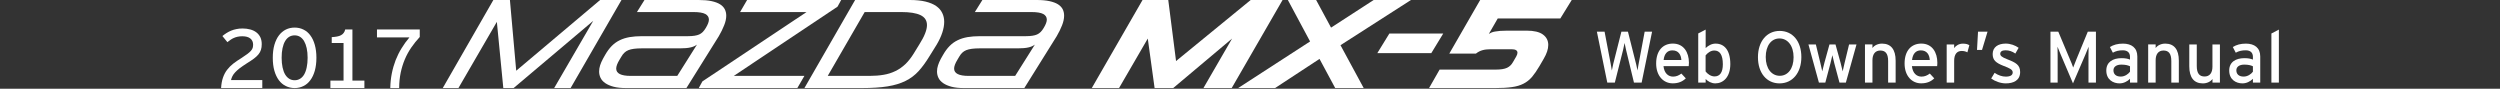 <?xml version="1.0" encoding="utf-8"?>
<!-- Generator: Adobe Illustrator 16.0.3, SVG Export Plug-In . SVG Version: 6.00 Build 0)  -->
<!DOCTYPE svg PUBLIC "-//W3C//DTD SVG 1.1//EN" "http://www.w3.org/Graphics/SVG/1.1/DTD/svg11.dtd">
<svg version="1.1" id="レイヤー_1" xmlns="http://www.w3.org/2000/svg" xmlns:xlink="http://www.w3.org/1999/xlink" x="0px"
	 y="0px" width="620px" height="22px" viewBox="0 0 620 22" enable-background="new 0 0 620 22" xml:space="preserve">
<rect x="0" y="0" width="620" height="22" fill="#333333" stroke="none"/>
<g>
	<path fill="#FFFFFF" d="M407.129,20.479h-1.907l-1.968-8.146c-0.104-0.435-0.309-1.37-0.358-1.677
		c-0.055,0.307-0.252,1.244-0.358,1.677l-2.056,8.146h-1.875l-2.58-12.619h1.909l1.516,7.968c0.072,0.378,0.234,1.244,0.289,1.658
		c0.07-0.414,0.252-1.262,0.345-1.643l2.021-7.991h1.623l2.059,8.167c0.091,0.346,0.23,1.013,0.311,1.459
		c0.09-0.47,0.193-1.172,0.252-1.479l1.528-8.146h1.839L407.129,20.479z"/>
	<path fill="#FFFFFF" d="M418.8,16.402h-6.255c0.196,1.822,1.229,2.598,2.382,2.598c0.793,0,1.426-0.289,2.057-0.757l1.099,1.19
		c-0.825,0.791-1.815,1.235-3.263,1.235c-2.219,0-4.094-1.778-4.094-4.922c0-3.208,1.692-4.938,4.146-4.938
		c2.688,0,3.983,2.181,3.983,4.748C418.854,15.9,418.819,16.205,418.8,16.402z M414.743,12.492c-1.241,0-2,0.865-2.162,2.381h4.398
		C416.889,13.574,416.276,12.492,414.743,12.492z"/>
	<path fill="#FFFFFF" d="M425.385,20.678c-0.955,0-1.856-0.506-2.382-1.082v0.883h-1.841V8.293l1.841-0.956v4.578
		c0.688-0.63,1.479-1.099,2.474-1.099c2.035,0,3.642,1.478,3.642,5.084C429.116,19.145,427.35,20.678,425.385,20.678z
		 M425.134,12.527c-0.887,0-1.656,0.596-2.146,1.209v3.982c0.411,0.561,1.276,1.237,2.218,1.237c1.334,0,2.059-1.009,2.059-3.013
		C427.26,13.574,426.504,12.527,425.134,12.527z"/>
	<path fill="#FFFFFF" d="M441.327,20.678c-3.188,0-5.354-2.562-5.354-6.49c0-3.93,2.199-6.521,5.393-6.521
		c3.209,0,5.371,2.56,5.371,6.483C446.735,18.081,444.536,20.678,441.327,20.678z M441.309,9.536c-2.002,0-3.407,1.749-3.407,4.614
		c0,2.867,1.464,4.646,3.479,4.646c2.003,0,3.427-1.745,3.427-4.608C444.805,11.321,443.329,9.536,441.309,9.536z"/>
	<path fill="#FFFFFF" d="M457.776,20.479h-1.588l-1.277-4.771c-0.196-0.728-0.396-1.563-0.482-2.021
		c-0.093,0.447-0.289,1.313-0.484,2.037l-1.264,4.758h-1.591l-2.598-9.459h1.841l1.116,4.593c0.184,0.726,0.38,1.622,0.471,2.071
		c0.104-0.47,0.322-1.332,0.521-2.071l1.266-4.593h1.498l1.277,4.616c0.191,0.738,0.396,1.588,0.502,2.06
		c0.105-0.472,0.289-1.354,0.473-2.071l1.115-4.597h1.84L457.776,20.479z"/>
	<path fill="#FFFFFF" d="M468.256,20.479v-5.354c0-1.91-0.724-2.596-1.946-2.596c-1.242,0-1.942,0.884-1.942,2.416v5.533h-1.854
		v-9.464h1.854v0.901c0.468-0.684,1.403-1.099,2.379-1.099c2.196,0,3.371,1.442,3.371,4.235v5.428H468.256L468.256,20.479z"/>
	<path fill="#FFFFFF" d="M480.409,16.402h-6.255c0.198,1.822,1.229,2.598,2.38,2.598c0.793,0,1.427-0.289,2.061-0.757l1.101,1.19
		c-0.826,0.791-1.815,1.235-3.263,1.235c-2.222,0-4.097-1.778-4.097-4.922c0-3.208,1.693-4.938,4.146-4.938
		c2.688,0,3.98,2.181,3.98,4.748C480.466,15.9,480.428,16.205,480.409,16.402z M476.354,12.492c-1.243,0-2,0.865-2.164,2.381h4.396
		C478.5,13.574,477.885,12.492,476.354,12.492z"/>
	<path fill="#FFFFFF" d="M487.913,12.979c-0.396-0.215-0.813-0.342-1.427-0.342c-1.171,0-1.854,0.829-1.854,2.434v5.408h-1.854
		V11.02h1.854v0.901c0.436-0.63,1.228-1.099,2.162-1.099c0.76,0,1.229,0.145,1.604,0.396L487.913,12.979z"/>
	<path fill="#FFFFFF" d="M491.541,12.385h-1.244l0.253-4.525h2.359L491.541,12.385z"/>
	<path fill="#FFFFFF" d="M497.436,20.678c-1.277,0-2.666-0.506-3.621-1.209l0.848-1.406c0.886,0.613,1.875,0.938,2.761,0.938
		c1.175,0,1.729-0.379,1.729-1.045c0-0.722-0.829-1.063-2.194-1.587c-2.037-0.792-2.776-1.479-2.776-2.975
		c0-1.694,1.334-2.583,3.229-2.583c1.188,0,2.357,0.433,3.209,1.042l-0.813,1.429c-0.771-0.542-1.552-0.813-2.449-0.813
		c-0.896,0-1.299,0.359-1.299,0.864c0,0.47,0.321,0.812,1.748,1.369c2.105,0.813,3.188,1.392,3.188,3.173
		C500.99,19.975,499.293,20.678,497.436,20.678z"/>
	<path fill="#FFFFFF" d="M517.942,20.479v-6.67c0-0.756,0.021-1.854,0.035-2.218c-0.146,0.361-0.506,1.263-0.813,1.983l-3.063,7.104
		l-3.025-7.104c-0.311-0.721-0.668-1.622-0.813-1.983c0.02,0.361,0.033,1.462,0.033,2.218v6.67h-1.781V7.859h1.942l2.83,6.725
		c0.31,0.721,0.702,1.641,0.862,2.163c0.183-0.522,0.541-1.425,0.852-2.163l2.771-6.725h2.021v12.62H517.942L517.942,20.479z"/>
	<path fill="#FFFFFF" d="M528.241,20.479V19.54c-0.646,0.649-1.563,1.138-2.598,1.138c-1.53,0-3.28-0.865-3.28-3.191
		c0-2.104,1.623-3.063,3.771-3.063c0.885,0,1.588,0.125,2.104,0.36V14.08c0-1.027-0.634-1.604-1.785-1.604
		c-0.976,0-1.729,0.18-2.469,0.594l-0.724-1.405c0.896-0.558,1.91-0.847,3.244-0.847c2.105,0,3.551,1.028,3.551,3.173v6.489h-1.817
		L528.241,20.479L528.241,20.479z M528.241,16.439c-0.507-0.252-1.153-0.414-2.164-0.414c-1.188,0-1.941,0.541-1.941,1.404
		c0,0.938,0.596,1.563,1.816,1.563c0.99,0,1.854-0.613,2.289-1.208V16.439z"/>
	<path fill="#FFFFFF" d="M538.486,20.479v-5.354c0-1.91-0.722-2.596-1.943-2.596c-1.244,0-1.942,0.884-1.942,2.416v5.533h-1.854
		v-9.464h1.854v0.901c0.469-0.684,1.401-1.099,2.379-1.099c2.194,0,3.371,1.442,3.371,4.235v5.428H538.486L538.486,20.479z"/>
	<path fill="#FFFFFF" d="M548.694,20.479V19.58c-0.469,0.688-1.404,1.102-2.379,1.102c-2.197,0-3.371-1.438-3.371-4.236V11.02h1.855
		v5.354c0,1.91,0.721,2.597,1.944,2.597c1.243,0,1.942-0.884,1.942-2.414V11.02h1.854v9.464h-1.854L548.694,20.479L548.694,20.479z"
		/>
	<path fill="#FFFFFF" d="M558.722,20.479V19.54c-0.646,0.649-1.566,1.138-2.599,1.138c-1.529,0-3.277-0.865-3.277-3.191
		c0-2.104,1.621-3.063,3.768-3.063c0.889,0,1.587,0.125,2.108,0.36V14.08c0-1.027-0.632-1.604-1.784-1.604
		c-0.977,0-1.729,0.18-2.471,0.594l-0.725-1.405c0.898-0.558,1.911-0.847,3.242-0.847c2.108,0,3.555,1.028,3.555,3.173v6.489h-1.817
		V20.479L558.722,20.479z M558.722,16.439c-0.505-0.252-1.152-0.414-2.162-0.414c-1.188,0-1.945,0.541-1.945,1.404
		c0,0.938,0.595,1.563,1.817,1.563c0.99,0,1.854-0.613,2.29-1.208V16.439z"/>
	<path fill="#FFFFFF" d="M563.306,20.479V8.311l1.854-0.974v13.142H563.306z"/>
</g>
<g>
	<g>
		<g id="XMLID_1_">
			<g>
				<path fill="#FFFFFF" d="M389.789,0l-2.829,4.58H371.44l-2.21,3.83c0.189-0.12,0.409-0.24,0.649-0.34
					c0.25-0.11,0.55-0.19,0.89-0.25c0.351-0.06,0.761-0.12,1.25-0.16c0.49-0.04,1.061-0.06,1.73-0.06h4.859
					c1.819,0,3.18,0.32,4.05,0.97c0.87,0.64,1.311,1.5,1.311,2.58c0,1.021-0.38,2.16-1.13,3.43l-1.051,1.812
					c-0.649,1.1-1.271,2-1.869,2.709c-0.61,0.699-1.311,1.261-2.11,1.66c-0.8,0.41-1.75,0.689-2.859,0.84
					c-1.109,0.16-2.51,0.24-4.189,0.24h-16.359l2.619-4.58h13.86c0.64,0,1.199-0.039,1.67-0.109c0.47-0.07,0.87-0.189,1.2-0.34
					c0.329-0.16,0.619-0.36,0.859-0.602c0.229-0.229,0.449-0.52,0.63-0.85l0.779-1.34c0.211-0.381,0.311-0.69,0.311-0.94
					c0-0.58-0.489-0.87-1.489-0.87h-5.141c-0.811,0-1.51,0.08-2.09,0.25s-1.109,0.45-1.591,0.84h-6.6l7.659-13.298h22.711V0z"/>
				<polygon fill="#FFFFFF" points="357.92,8.32 354.96,13.181 341.571,13.181 344.56,8.32 				"/>
				<polygon fill="#FFFFFF" points="349.92,0 332.441,11.21 338.199,21.841 331.13,21.841 327.24,14.61 316.21,21.841 
					307.05,21.841 324.901,10.28 319.39,0 326.401,0 330.1,6.85 340.67,0 				"/>
				<polygon fill="#FFFFFF" points="318.079,0 305.86,21.15 305.46,21.841 298.449,21.841 305.56,9.561 290.95,21.841 
					286.34,21.841 284.65,9.561 277.52,21.841 270.76,21.841 283.35,0 289.73,0 291.66,15.14 310.17,0 				"/>
				<path fill="#FFFFFF" d="M255.01,11.771c-0.65,0.148-1.51,0.22-2.57,0.22h-9.47c-0.77,0-1.42,0.04-1.96,0.11
					c-0.54,0.068-1,0.188-1.39,0.34c-0.381,0.16-0.71,0.37-0.98,0.63c-0.27,0.26-0.52,0.58-0.75,0.979l-0.46,0.779
					c-0.54,0.891-0.81,1.62-0.81,2.182c0,1.199,1.189,1.81,3.58,1.81h11.56l4.89-7.76C256.21,11.39,255.67,11.63,255.01,11.771z
					 M254.47,8.97c1.18,0,2.09-0.14,2.72-0.42c0.641-0.28,1.181-0.82,1.641-1.61c0.52-0.85,0.779-1.54,0.779-2.08
					c0-0.6-0.3-1.07-0.89-1.39s-1.57-0.48-2.95-0.48h-14.01L243.63,0h13.42c1.27,0,2.34,0.09,3.21,0.28s1.58,0.45,2.12,0.79
					s0.93,0.76,1.17,1.23c0.24,0.48,0.35,1.01,0.35,1.59c0,0.73-0.17,1.52-0.51,2.39c-0.34,0.86-0.78,1.76-1.32,2.69l-8.04,12.871
					H239.08c-1.23,0-2.261-0.109-3.101-0.33s-1.529-0.521-2.069-0.891s-0.931-0.81-1.171-1.31c-0.239-0.49-0.359-1.03-0.359-1.58
					c0-0.5,0.08-1.011,0.25-1.53s0.39-1.05,0.68-1.59l0.57-1c0.49-0.87,1.04-1.61,1.63-2.21c0.59-0.6,1.26-1.08,2-1.43
					c0.729-0.36,1.55-0.61,2.46-0.77c0.9-0.15,1.92-0.23,3.06-0.23H254.47z"/>
				<path fill="#FFFFFF" d="M215.68,18.82c1.25,0,2.4-0.09,3.45-0.271c1.04-0.17,2.02-0.479,2.92-0.92
					c0.91-0.431,1.74-1.021,2.5-1.74c0.75-0.729,1.47-1.641,2.13-2.739l1.34-2.18c1.24-1.96,1.87-3.54,1.87-4.74
					c0-1.14-0.54-1.97-1.61-2.48c-1.069-0.51-2.64-0.76-4.72-0.76h-9.12l-9.16,15.83H215.68z M212.07,0h13.551
					c1.52,0,2.819,0.13,3.899,0.39c1.07,0.26,1.96,0.63,2.641,1.1c0.689,0.48,1.189,1.05,1.51,1.72c0.33,0.66,0.49,1.4,0.49,2.21
					c0,0.83-0.16,1.72-0.471,2.66c-0.31,0.95-0.77,1.93-1.37,2.95l-1.84,2.96c-0.87,1.431-1.76,2.64-2.66,3.64
					c-0.909,1-1.979,1.812-3.229,2.432c-1.24,0.619-2.73,1.08-4.47,1.359c-1.73,0.279-3.86,0.42-6.37,0.42h-14.26l1.31-2.271
					l9.47-16.45L212.07,0z"/>
				<polygon fill="#FFFFFF" points="208.61,0 207.71,1.65 181.98,18.82 199.49,18.82 197.74,21.841 173.29,21.841 174.19,20.19 
					200.02,2.99 183.54,2.99 185.28,0 				"/>
				<path fill="#FFFFFF" d="M171.21,11.771c-0.65,0.148-1.51,0.22-2.561,0.22h-9.479c-0.76,0-1.42,0.04-1.96,0.11
					c-0.54,0.068-1,0.188-1.38,0.34c-0.391,0.16-0.721,0.37-0.98,0.63c-0.28,0.26-0.53,0.58-0.75,0.979l-0.47,0.779
					c-0.54,0.891-0.811,1.62-0.811,2.182c0,1.199,1.19,1.81,3.58,1.81h11.561l4.89-7.76C172.41,11.39,171.87,11.63,171.21,11.771z
					 M170.67,8.97c1.18,0,2.09-0.14,2.729-0.42c0.63-0.28,1.17-0.82,1.63-1.61c0.521-0.85,0.78-1.54,0.78-2.08
					c0-0.6-0.3-1.07-0.89-1.39s-1.57-0.48-2.94-0.48h-14.02L159.83,0h13.43c1.26,0,2.33,0.09,3.2,0.28
					c0.88,0.19,1.58,0.45,2.12,0.79s0.93,0.76,1.17,1.23c0.239,0.48,0.359,1.01,0.359,1.59c0,0.73-0.17,1.52-0.52,2.39
					c-0.34,0.86-0.78,1.76-1.32,2.69l-8.04,12.871h-14.95c-1.229,0-2.26-0.109-3.1-0.33s-1.53-0.521-2.07-0.891
					s-0.93-0.81-1.17-1.31c-0.24-0.49-0.359-1.03-0.359-1.58c0-0.5,0.09-1.011,0.25-1.53c0.17-0.52,0.399-1.05,0.689-1.59l0.561-1
					c0.5-0.87,1.04-1.61,1.63-2.21c0.6-0.6,1.26-1.08,2-1.43c0.729-0.36,1.55-0.61,2.46-0.77c0.899-0.15,1.92-0.23,3.069-0.23
					H170.67z"/>
				<polygon fill="#FFFFFF" points="128.02,17.54 148.83,0 154.13,0 141.51,21.841 137.43,21.841 147.12,5.17 127.37,21.841 
					124.82,21.841 123.22,5.42 113.69,21.841 109.8,21.841 122.35,0 126.46,0 				"/>
				<path fill="#FFFFFF" d="M101.99,11.8c-0.619,0.91-1.159,1.881-1.59,2.91c-0.439,1.03-0.779,2.141-1.029,3.312
					c-0.24,1.18-0.37,2.45-0.38,3.819h-2.2c0.02-1.279,0.149-2.49,0.38-3.641c0.229-1.15,0.55-2.25,0.95-3.29
					c0.409-1.04,0.899-2.03,1.479-2.96c0.57-0.94,1.22-1.83,1.94-2.68h-8.05V7.3H104.1v1.87C103.32,10.01,102.62,10.89,101.99,11.8z
					"/>
				<path fill="#FFFFFF" d="M87.4,7.3v12.69h2.971v1.851H81.94V19.99H85.2v-9.33H82.27V9.21c0.49-0.03,0.931-0.08,1.311-0.15
					c0.38-0.07,0.71-0.18,0.989-0.33c0.28-0.15,0.5-0.34,0.67-0.58c0.181-0.23,0.301-0.52,0.37-0.85H87.4z"/>
				<path fill="#FFFFFF" d="M76.29,14.33c0-0.899-0.08-1.688-0.23-2.38c-0.149-0.69-0.37-1.27-0.64-1.74
					c-0.28-0.48-0.62-0.83-1.01-1.08c-0.4-0.24-0.841-0.36-1.341-0.36s-0.949,0.12-1.35,0.36c-0.39,0.24-0.729,0.59-1.01,1.07
					c-0.28,0.47-0.49,1.05-0.641,1.75c-0.149,0.689-0.22,1.48-0.22,2.38c0,0.9,0.08,1.7,0.23,2.392
					c0.149,0.688,0.359,1.278,0.64,1.75c0.28,0.47,0.62,0.818,1.021,1.068c0.39,0.24,0.84,0.36,1.329,0.36
					c0.5,0,0.94-0.12,1.341-0.36c0.399-0.24,0.739-0.59,1.02-1.06c0.271-0.47,0.49-1.062,0.63-1.75
					C76.21,16.04,76.29,15.24,76.29,14.33z M78.07,11.12c0.261,0.92,0.4,2,0.4,3.21s-0.14,2.29-0.4,3.22
					c-0.27,0.932-0.64,1.722-1.119,2.352c-0.471,0.64-1.04,1.12-1.7,1.439c-0.66,0.33-1.391,0.5-2.181,0.5s-1.51-0.17-2.18-0.5
					c-0.67-0.319-1.24-0.801-1.72-1.431c-0.48-0.64-0.851-1.42-1.12-2.35c-0.271-0.931-0.4-2.011-0.4-3.23c0-1.2,0.13-2.28,0.4-3.21
					c0.27-0.93,0.65-1.72,1.13-2.35c0.48-0.63,1.05-1.11,1.71-1.44c0.67-0.33,1.39-0.49,2.18-0.49S74.59,7,75.25,7.33
					c0.67,0.32,1.239,0.8,1.71,1.44C77.44,9.4,77.81,10.19,78.07,11.12z"/>
				<path fill="#FFFFFF" d="M64.91,10.94c0,0.53-0.061,1-0.19,1.398c-0.12,0.4-0.32,0.78-0.61,1.131
					c-0.279,0.351-0.659,0.699-1.119,1.051c-0.461,0.34-1.03,0.729-1.721,1.148c-0.729,0.471-1.34,0.892-1.819,1.25
					c-0.471,0.37-0.86,0.721-1.15,1.041c-0.3,0.329-0.521,0.641-0.67,0.949c-0.15,0.301-0.26,0.62-0.34,0.95h7.76v1.979H54.83
					c0.06-0.979,0.21-1.841,0.46-2.561c0.25-0.73,0.59-1.38,1.02-1.95c0.44-0.569,0.95-1.09,1.54-1.55
					c0.601-0.46,1.271-0.92,2.01-1.37c0.601-0.39,1.091-0.729,1.471-1.01c0.38-0.281,0.68-0.55,0.89-0.79s0.36-0.48,0.44-0.721
					c0.069-0.239,0.109-0.509,0.109-0.811c0-0.65-0.229-1.16-0.689-1.53s-1.13-0.55-2-0.55c-0.41,0-0.78,0.04-1.12,0.11
					c-0.34,0.07-0.65,0.17-0.95,0.3c-0.29,0.12-0.57,0.28-0.83,0.46c-0.27,0.18-0.53,0.37-0.79,0.59l-1.24-1.52
					c0.32-0.26,0.66-0.51,1.021-0.74c0.35-0.22,0.729-0.42,1.14-0.59c0.4-0.17,0.84-0.3,1.311-0.39c0.46-0.1,0.97-0.15,1.52-0.15
					c0.69,0,1.34,0.08,1.92,0.24c0.59,0.16,1.09,0.4,1.51,0.72c0.42,0.32,0.75,0.73,0.99,1.21C64.79,9.72,64.91,10.29,64.91,10.94z"
					/>
			</g>
		</g>
	</g>
</g>
</svg>
